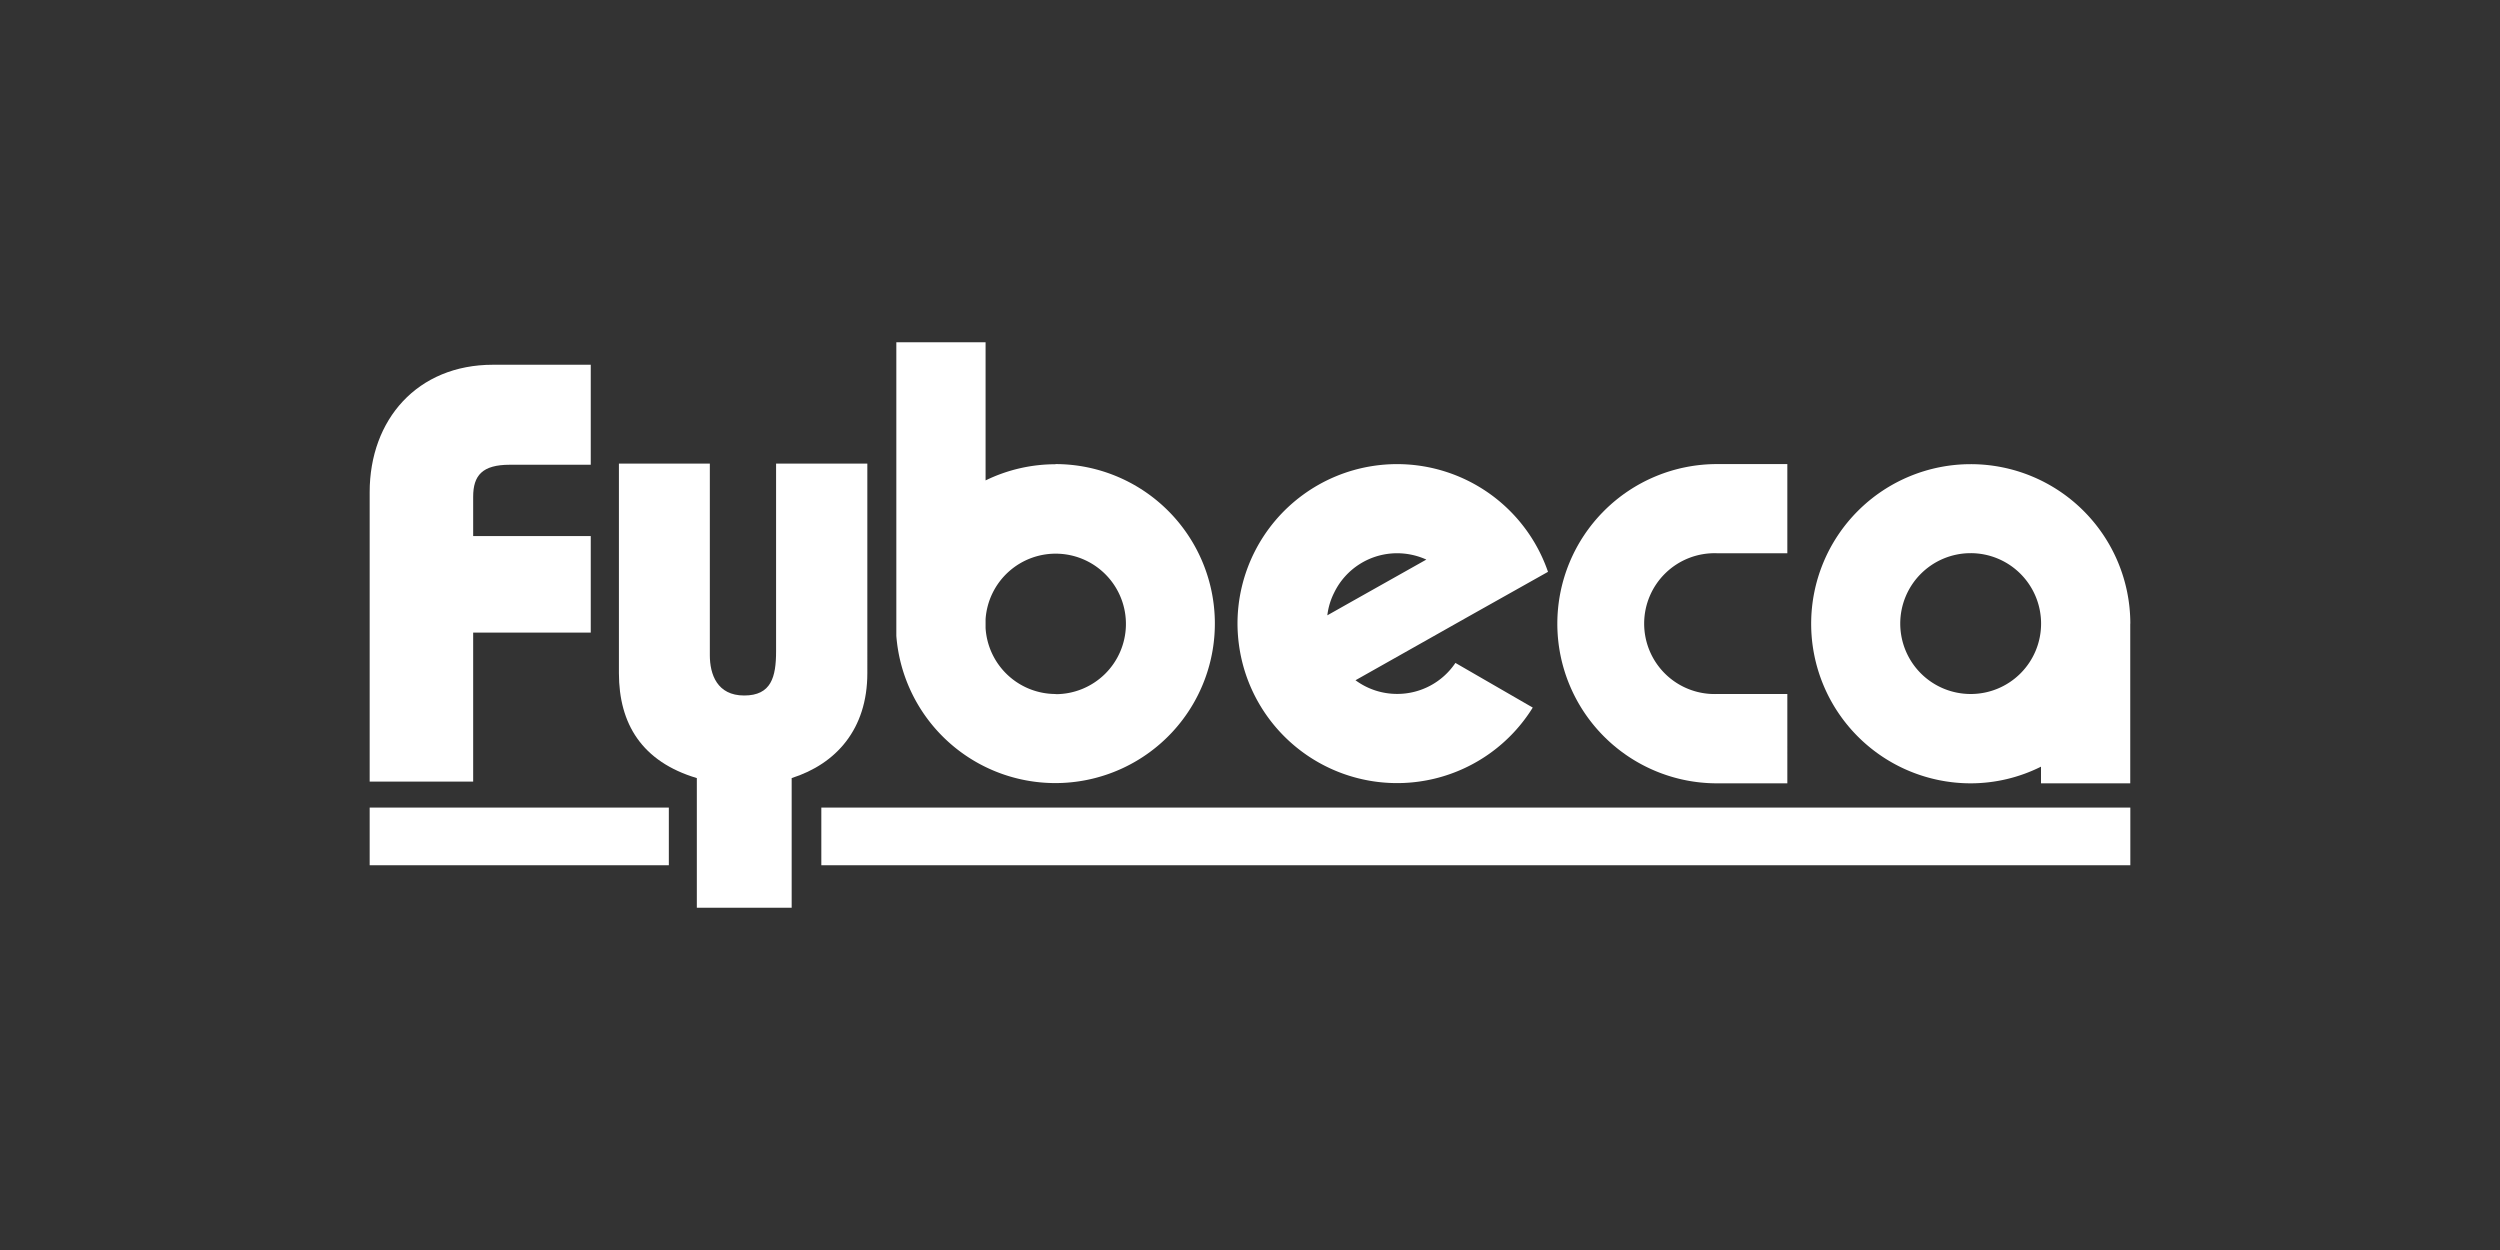 <?xml version="1.0" encoding="UTF-8"?>
<svg xmlns="http://www.w3.org/2000/svg" viewBox="0 0 300 150">
  <rect x="0" y="0" width="300" height="150" fill="#333333" stroke="none"/>
  <defs>
    <style>.cls-1{fill:#fff;}</style>
  </defs>
  <g id="Capa_1" data-name="Capa 1">
    <rect class="cls-1" x="44.36" y="96.91" width="35.9" height="6.92"></rect>
    <rect class="cls-1" x="98.56" y="96.91" width="157.08" height="6.92"></rect>
    <path class="cls-1" d="M236.49,83.28a8.45,8.45,0,1,1,8.44-8.45,8.44,8.44,0,0,1-8.44,8.45m19.15-8.45A19.15,19.15,0,1,0,236.49,94a18.9,18.9,0,0,0,8.43-2v2h10.71V75.36h0c0-.17,0-.35,0-.53"></path>
    <path class="cls-1" d="M126.68,83.28a8.43,8.43,0,0,1-8.41-7.91V74.3a8.43,8.43,0,1,1,8.41,9m0-27.59a19.11,19.11,0,0,0-8.41,1.94V41.07H107.56V75.84c0,.16,0,.31,0,.46a19.14,19.14,0,1,0,19.08-20.61"></path>
    <path class="cls-1" d="M160.09,71.14a8.39,8.39,0,0,1,7.57-4.75,8.49,8.49,0,0,1,3.5.76l-9.1,5.12-2.78,1.57a8.15,8.15,0,0,1,.81-2.7m7.57,12.13a8.38,8.38,0,0,1-5-1.64l7.89-4.45,5.51-3.11,9.7-5.45a19.15,19.15,0,0,0-37.26,6.21,19.48,19.48,0,0,0,.6,4.74,19.15,19.15,0,0,0,34.83,5.34l-9.28-5.36a8.4,8.4,0,0,1-7,3.72"></path>
    <path class="cls-1" d="M206.07,55.69h0A19.15,19.15,0,0,0,206,94h8.48V83.28h-8.44a8.45,8.45,0,1,1,0-16.89h8.44V55.69Z"></path>
    <path class="cls-1" d="M44.36,59V93.79H56.78V75.91H70.89V64.33H56.78V59.61c0-2.56,1.1-3.84,4.39-3.84h9.72v-12H59.15c-9.06,0-14.79,6.57-14.79,15.29"></path>
    <path class="cls-1" d="M93.13,78.15c0,3.1-.58,5.31-3.83,5.31s-4.12-2.55-4.12-4.83v-23H74.27V80.78c0,6.08,2.76,10.62,9.35,12.59v15.56H95V93.37c5.33-1.7,9.08-5.86,9.08-12.59V55.63H93.13Z"></path>
  </g>
</svg>
